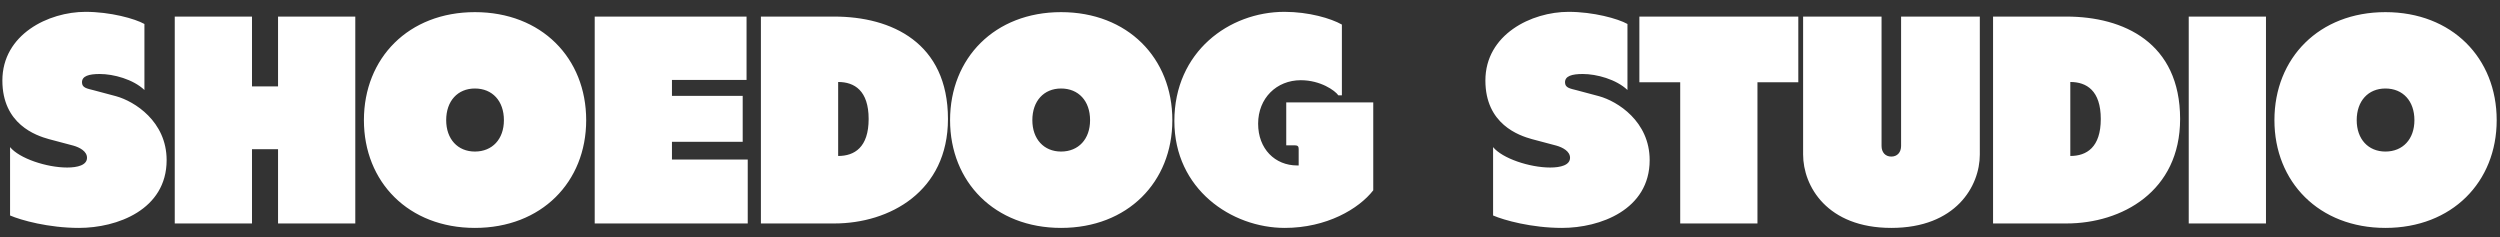 <svg width="179" height="17" viewBox="0 0 179 17" fill="none" xmlns="http://www.w3.org/2000/svg">
<rect x="0" y="0" width="179" height="17" fill="#333333" stroke="none"/>
<path d="M8.307 6.888C9.621 7.248 11.931 8.689 11.931 11.465C11.931 15.025 8.371 16.318 5.658 16.318C3.475 16.318 1.505 15.767 0.721 15.428V10.533C1.377 11.338 3.327 11.995 4.81 11.995C5.552 11.995 6.23 11.825 6.23 11.296C6.23 10.829 5.7 10.554 5.255 10.427L3.497 9.96C2.585 9.706 0.17 8.901 0.17 5.765C0.17 2.459 3.475 0.848 6.124 0.848C7.904 0.848 9.663 1.336 10.341 1.717V6.443C9.536 5.68 8.138 5.298 7.142 5.298C6.357 5.298 5.87 5.447 5.87 5.892C5.87 6.294 6.23 6.337 6.718 6.464L8.307 6.888ZM19.908 6.188V1.187H25.439V16H19.908V10.681H18.043V16H12.512V1.187H18.043V6.188H19.908ZM34.003 0.869C38.771 0.869 41.971 4.154 41.971 8.604C41.971 13.033 38.771 16.318 34.003 16.318C29.256 16.318 26.056 13.033 26.056 8.604C26.056 4.154 29.256 0.869 34.003 0.869ZM34.003 10.851C35.253 10.851 36.08 9.96 36.08 8.604C36.08 7.227 35.253 6.337 34.003 6.337C32.774 6.337 31.947 7.227 31.947 8.604C31.947 9.96 32.774 10.851 34.003 10.851ZM48.112 10.151V11.423H53.538V16H48.112H42.581V1.187H53.453V5.722H48.112V6.866H53.177V10.151H48.112ZM59.736 1.187C63.827 1.187 67.874 3.052 67.874 8.519C67.874 13.711 63.699 16 59.736 16H54.481V1.187H59.736ZM60.012 11.168C61.178 11.168 62.195 10.554 62.195 8.519C62.195 6.485 61.178 5.87 60.012 5.87V11.168ZM75.972 0.869C80.74 0.869 83.94 4.154 83.94 8.604C83.94 13.033 80.74 16.318 75.972 16.318C71.225 16.318 68.025 13.033 68.025 8.604C68.025 4.154 71.225 0.869 75.972 0.869ZM75.972 10.851C77.222 10.851 78.049 9.96 78.049 8.604C78.049 7.227 77.222 6.337 75.972 6.337C74.743 6.337 73.916 7.227 73.916 8.604C73.916 9.96 74.743 10.851 75.972 10.851ZM92.095 10.405V7.333H98.325V13.627C97.287 14.962 94.977 16.318 91.989 16.318C88.174 16.318 84.084 13.542 84.084 8.668C84.084 3.709 88.005 0.848 91.968 0.848C93.705 0.848 95.295 1.314 96.079 1.759V6.824H95.824C95.591 6.485 94.553 5.743 93.133 5.743C91.416 5.743 90.082 7.015 90.082 8.858C90.082 10.66 91.289 11.847 92.879 11.847H92.985V10.66C92.985 10.49 92.921 10.405 92.709 10.405H92.095ZM114.492 6.888C115.806 7.248 118.116 8.689 118.116 11.465C118.116 15.025 114.555 16.318 111.843 16.318C109.66 16.318 107.689 15.767 106.905 15.428V10.533C107.562 11.338 109.512 11.995 110.995 11.995C111.737 11.995 112.415 11.825 112.415 11.296C112.415 10.829 111.885 10.554 111.44 10.427L109.681 9.96C108.77 9.706 106.354 8.901 106.354 5.765C106.354 2.459 109.66 0.848 112.309 0.848C114.089 0.848 115.848 1.336 116.526 1.717V6.443C115.721 5.68 114.322 5.298 113.326 5.298C112.542 5.298 112.055 5.447 112.055 5.892C112.055 6.294 112.415 6.337 112.903 6.464L114.492 6.888ZM117.379 1.187H128.759V5.892H125.834V16H120.303V5.892H117.379V1.187ZM136.118 10.448V1.187H141.755V11.062C141.755 13.33 140.038 16.318 135.418 16.318C130.82 16.318 129.103 13.33 129.103 11.062V1.187H134.719V10.448C134.719 10.914 134.995 11.211 135.418 11.211C135.842 11.211 136.118 10.914 136.118 10.448ZM147.958 1.187C152.048 1.187 156.096 3.052 156.096 8.519C156.096 13.711 151.921 16 147.958 16H142.703V1.187H147.958ZM148.234 11.168C149.399 11.168 150.416 10.554 150.416 8.519C150.416 6.485 149.399 5.87 148.234 5.87V11.168ZM162.244 16H156.713V1.187H162.244V16ZM170.795 0.869C175.563 0.869 178.763 4.154 178.763 8.604C178.763 13.033 175.563 16.318 170.795 16.318C166.048 16.318 162.849 13.033 162.849 8.604C162.849 4.154 166.048 0.869 170.795 0.869ZM170.795 10.851C172.046 10.851 172.872 9.96 172.872 8.604C172.872 7.227 172.046 6.337 170.795 6.337C169.566 6.337 168.74 7.227 168.74 8.604C168.74 9.96 169.566 10.851 170.795 10.851Z" fill="white"/>
</svg>
